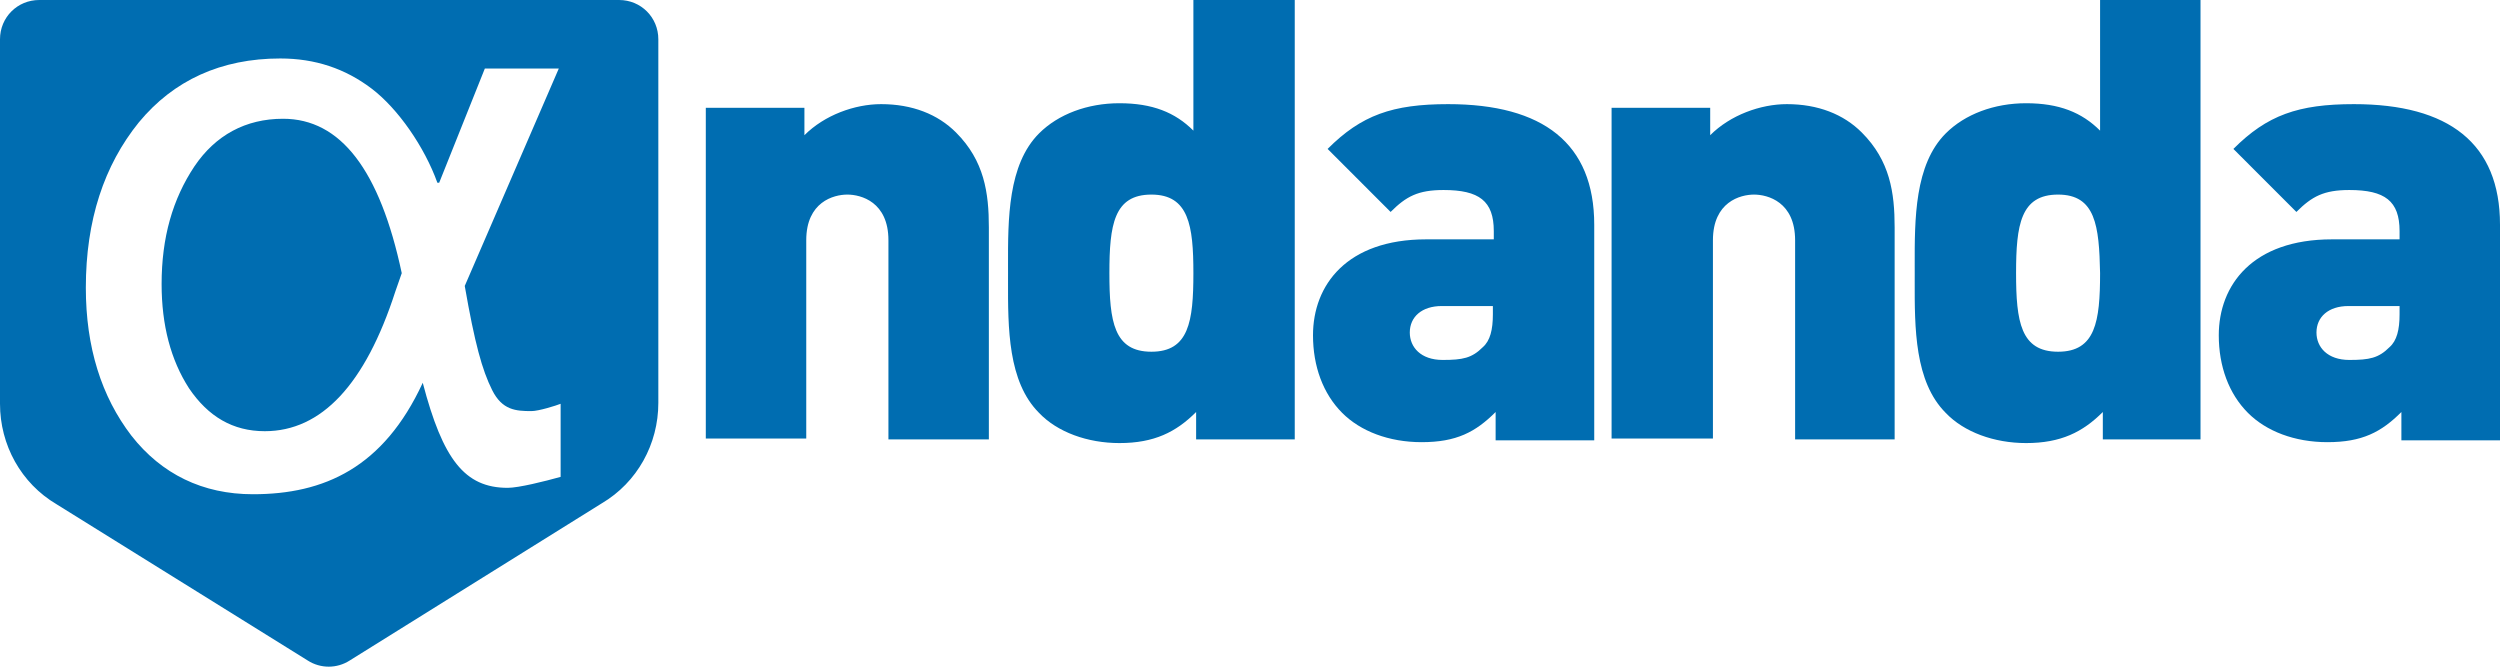 <?xml version="1.0" encoding="UTF-8"?>
<svg xmlns="http://www.w3.org/2000/svg" width="180" height="48" viewBox="0 0 180 48" fill="none">
  <g clip-path="url(#clip0_336_838)">
    <path fill-rule="evenodd" clip-rule="evenodd" d="M86.121 29.665V31.638H93.222V0H85.924V9.406C84.609 8.09 82.966 7.433 80.599 7.433C78.298 7.433 76.195 8.222 74.814 9.603C72.565 11.854 72.572 15.768 72.578 19.143C72.579 19.32 72.579 19.494 72.579 19.667C72.579 19.842 72.579 20.019 72.578 20.197V20.2C72.572 23.626 72.565 27.48 74.814 29.731C76.129 31.112 78.298 31.901 80.599 31.901C83.097 31.901 84.675 31.112 86.121 29.665ZM79.876 19.667C79.876 16.181 80.205 14.01 82.9 14.01C85.596 14.01 85.924 16.247 85.924 19.667C85.924 23.153 85.596 25.324 82.9 25.324C80.205 25.324 79.876 23.153 79.876 19.667ZM63.967 17.299V31.638H71.198V16.378C71.198 13.879 70.87 11.577 68.832 9.538C67.517 8.222 65.676 7.498 63.441 7.498C61.534 7.498 59.365 8.288 57.918 9.735V7.762H50.818V31.572H58.05V17.299C58.05 14.537 60.022 14.01 61.008 14.01C61.994 14.01 63.967 14.537 63.967 17.299ZM107.685 31.638V29.665C106.238 31.112 104.858 31.836 102.36 31.836C99.993 31.836 97.955 31.046 96.64 29.731C95.26 28.349 94.536 26.376 94.536 24.14C94.536 20.522 96.969 17.233 102.688 17.233H107.553V16.641C107.553 14.471 106.501 13.681 103.937 13.681C102.097 13.681 101.242 14.142 100.124 15.26L95.588 10.722C98.021 8.288 100.256 7.498 104.266 7.498C111.103 7.498 114.785 10.327 114.785 16.181V31.704H107.685V31.638ZM107.487 22.035H103.806C102.36 22.035 101.505 22.824 101.505 23.942C101.505 24.995 102.294 25.916 103.872 25.916C105.318 25.916 105.975 25.784 106.764 24.995C107.29 24.534 107.487 23.745 107.487 22.627V22.035ZM129.248 17.299V31.638H136.414V16.378C136.414 13.879 136.085 11.577 134.047 9.538C132.732 8.222 130.891 7.498 128.656 7.498C126.75 7.498 124.58 8.288 123.134 9.735V7.762H116.034V31.572H123.331V17.299C123.331 14.537 125.303 14.01 126.29 14.01C127.276 14.01 129.248 14.537 129.248 17.299ZM151.403 31.638V29.665C149.956 31.112 148.379 31.901 145.88 31.901C143.58 31.901 141.41 31.112 140.095 29.731C137.846 27.48 137.853 23.626 137.859 20.2C137.86 20.021 137.86 19.843 137.86 19.667C137.86 19.494 137.86 19.32 137.859 19.143C137.853 15.768 137.846 11.854 140.095 9.603C141.476 8.222 143.58 7.433 145.88 7.433C148.247 7.433 149.891 8.09 151.206 9.406V0H158.437V31.638H151.403ZM148.181 14.01C145.486 14.01 145.157 16.181 145.157 19.667C145.157 23.153 145.486 25.324 148.181 25.324C150.877 25.324 151.206 23.153 151.206 19.667C151.14 16.247 150.877 14.01 148.181 14.01ZM172.9 29.665V31.638V31.704H180V16.181C180 10.327 176.319 7.498 169.482 7.498C165.471 7.498 163.236 8.288 160.804 10.722L165.34 15.26C166.458 14.142 167.312 13.681 169.153 13.681C171.717 13.681 172.769 14.471 172.769 16.641V17.233H167.904C162.184 17.233 159.752 20.522 159.752 24.14C159.752 26.376 160.475 28.349 161.856 29.731C163.17 31.046 165.208 31.836 167.575 31.836C170.073 31.836 171.454 31.112 172.9 29.665ZM169.087 22.035H172.769V22.627C172.769 23.745 172.571 24.534 172.046 24.995C171.257 25.784 170.599 25.916 169.153 25.916C167.575 25.916 166.786 24.995 166.786 23.942C166.786 22.824 167.641 22.035 169.087 22.035Z" fill="#006DB1"></path>
    <path fill-rule="evenodd" clip-rule="evenodd" d="M20.38 8.551C24.521 8.551 27.348 12.234 28.926 19.667L28.466 20.983C26.297 27.692 23.141 31.046 19.065 31.046C16.764 31.046 14.989 29.994 13.608 27.955C12.294 25.916 11.636 23.416 11.636 20.456C11.636 17.102 12.425 14.339 14.003 11.971C15.515 9.735 17.684 8.551 20.38 8.551ZM20.183 4.21C15.909 4.21 12.491 5.788 9.993 8.814C7.495 11.905 6.18 15.852 6.18 20.719C6.18 24.995 7.297 28.547 9.467 31.375C11.636 34.138 14.595 35.585 18.21 35.585C23.338 35.585 27.611 33.677 30.438 27.56C31.885 33.085 33.462 35.124 36.552 35.124C37.341 35.124 39.182 34.664 40.365 34.335V29.073C40.036 29.204 38.787 29.599 38.261 29.599C37.144 29.599 36.158 29.533 35.435 28.086C34.712 26.639 34.185 24.732 33.462 20.588L40.234 4.933H34.909L31.622 13.155H31.49C30.57 10.59 28.663 7.827 26.757 6.38C24.85 4.933 22.681 4.21 20.183 4.21ZM44.573 0C46.151 0 47.4 1.25 47.4 2.828V29.007C47.4 31.967 45.888 34.73 43.324 36.242L25.179 47.556C24.259 48.148 23.075 48.148 22.155 47.556L4.076 36.308C1.512 34.795 0 32.033 0 29.073V2.828C0 1.25 1.249 0 2.827 0H44.573Z" fill="#006DB1"></path>
  </g>
  <defs>
    <clipPath id="clip0_336_838">
      <rect width="180" height="48" fill="white"></rect>
    </clipPath>
  </defs>
</svg>
